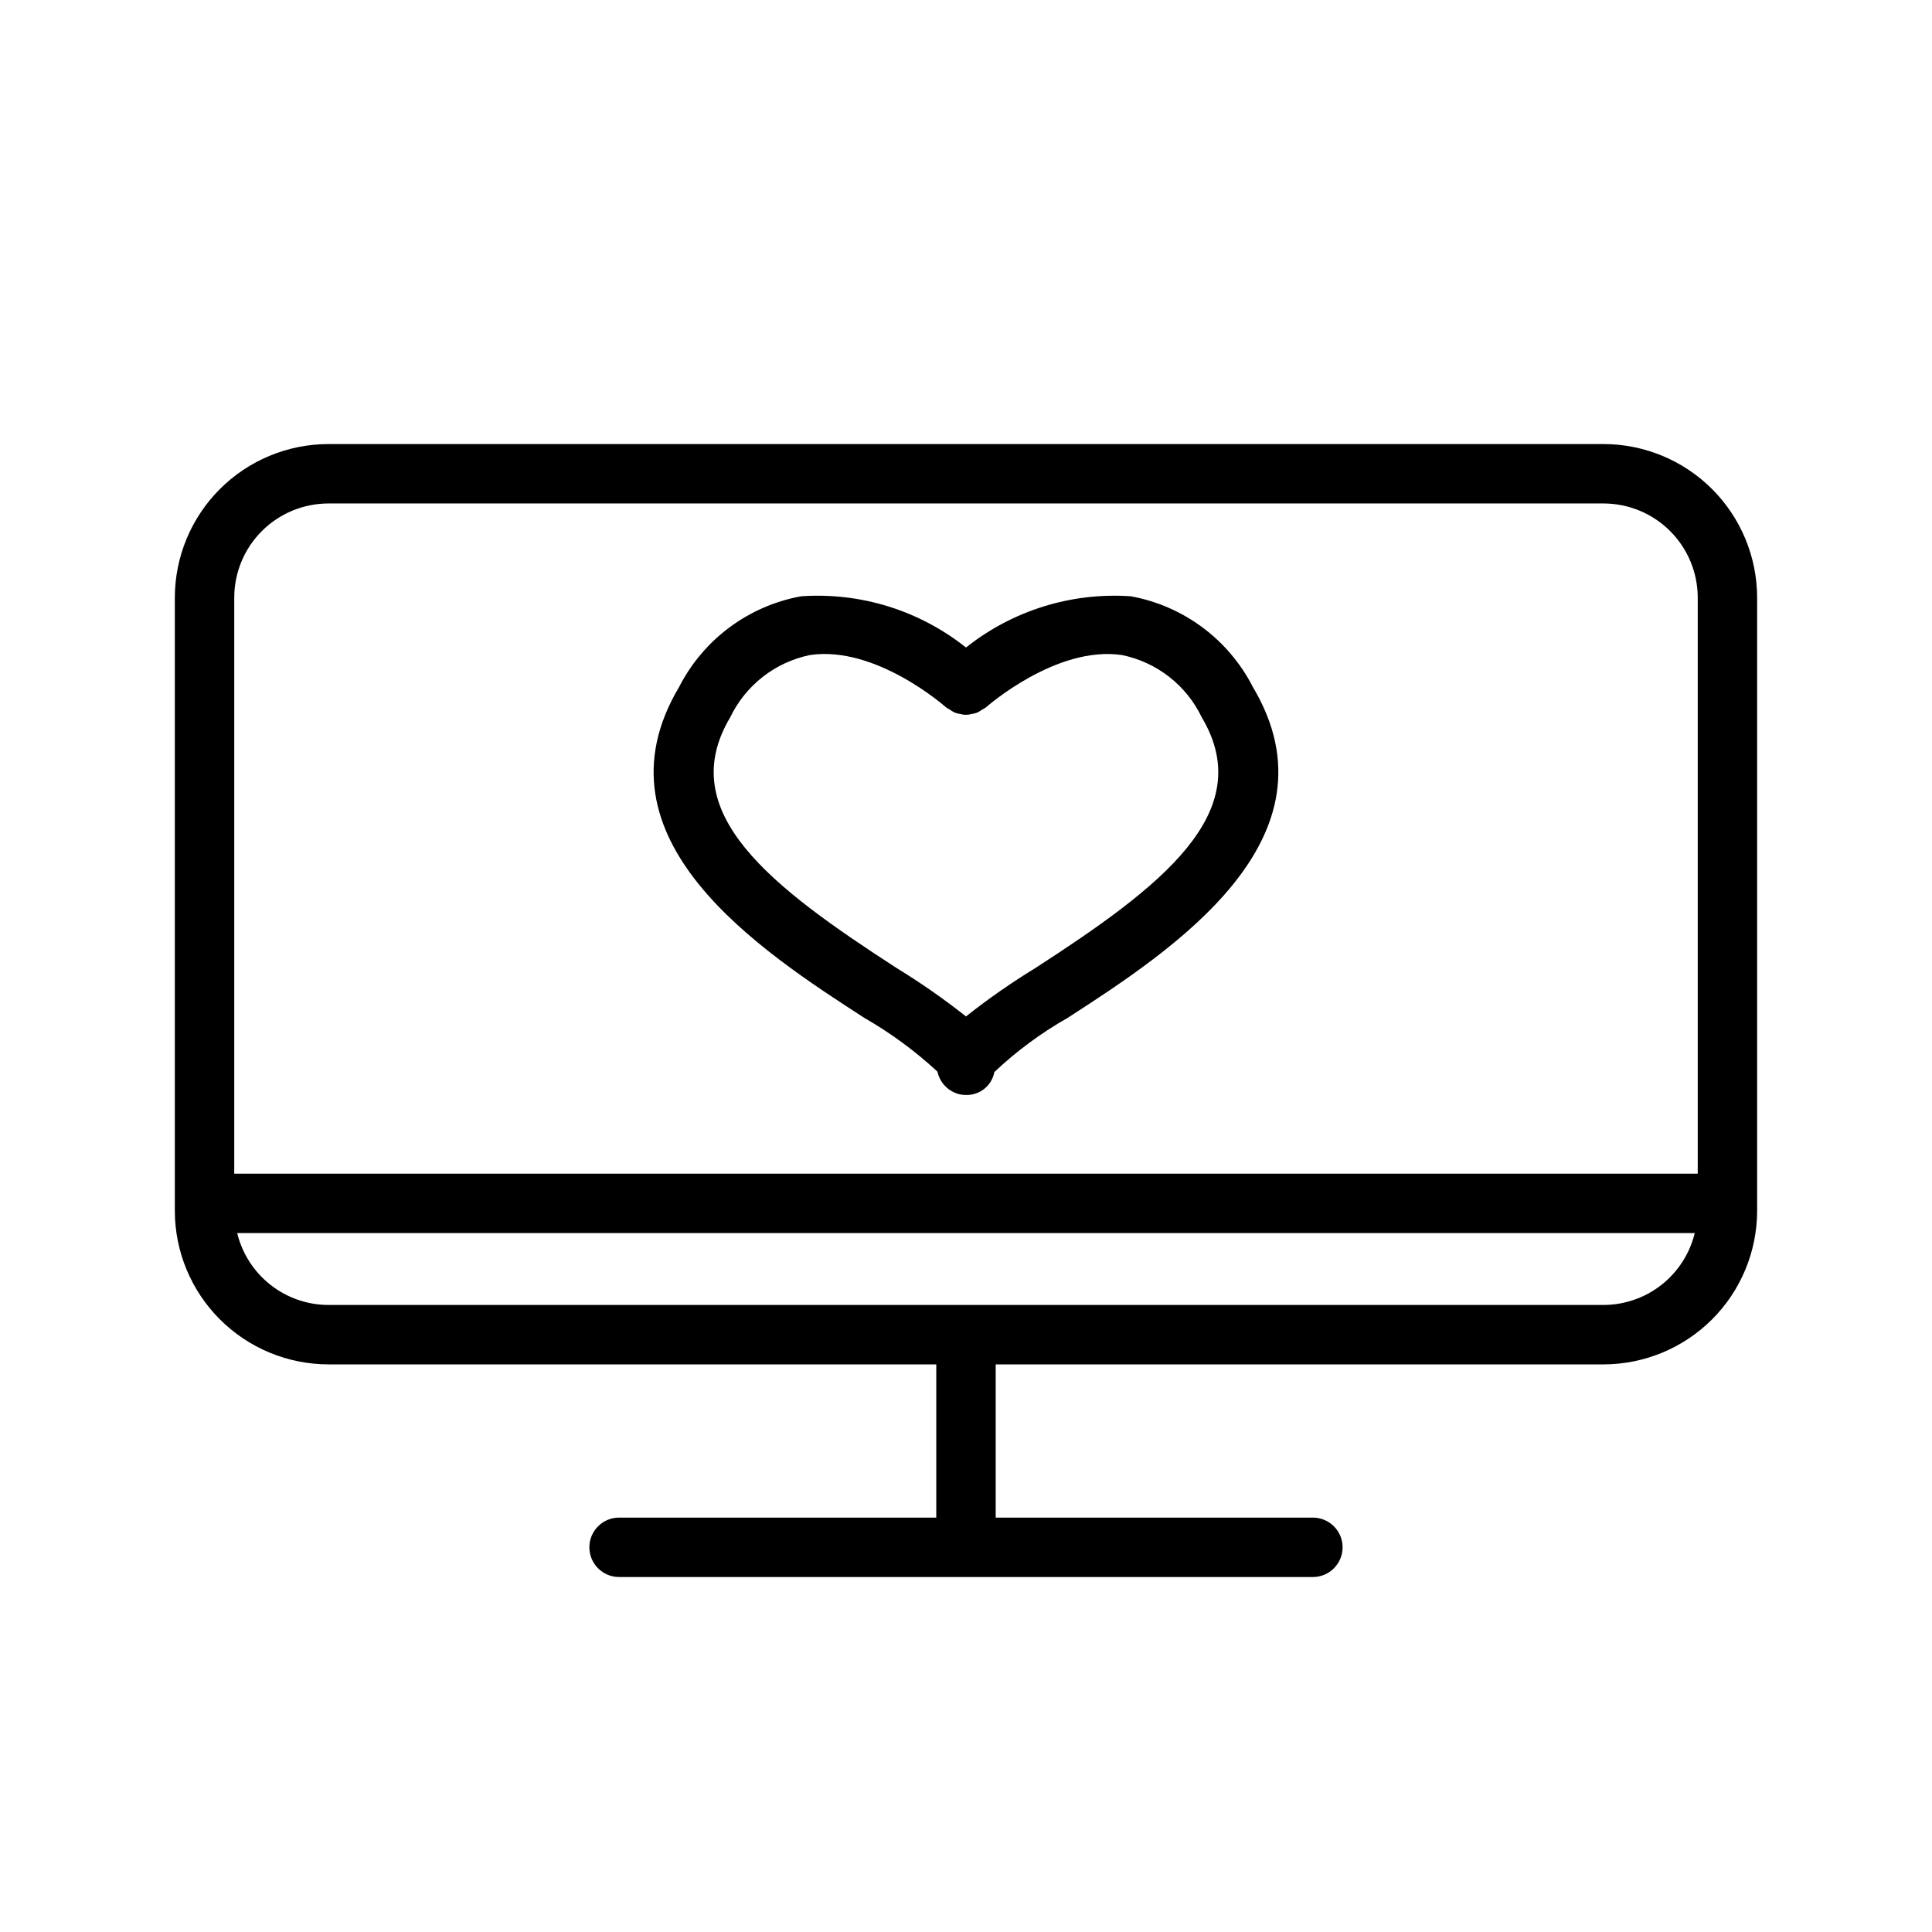 <?xml version="1.0" encoding="UTF-8"?>
<!-- Uploaded to: SVG Repo, www.svgrepo.com, Generator: SVG Repo Mixer Tools -->
<svg fill="#000000" width="800px" height="800px" version="1.1" viewBox="144 144 512 512" xmlns="http://www.w3.org/2000/svg">
 <path d="m373.02 413.73c6.965 3.996 13.457 8.762 19.355 14.207 0.023 0.09 0.082 0.156 0.109 0.242v0.004c0.691 2.926 3 5.195 5.934 5.844 0.531 0.105 1.074 0.156 1.613 0.152 3.648 0.086 6.816-2.484 7.481-6.07 5.883-5.559 12.418-10.387 19.457-14.379 27.336-17.695 73.102-47.316 49.039-87.691-6.445-12.605-18.402-21.484-32.332-24.016-15.746-1.09-31.328 3.758-43.68 13.578-12.352-9.828-27.938-14.672-43.684-13.578-13.93 2.531-25.887 11.41-32.332 24.016-24.062 40.375 21.703 69.996 49.039 87.691zm-35.508-79.633c4.074-8.48 11.867-14.578 21.078-16.496 17.52-2.644 35.938 13.699 36.117 13.852 0.312 0.223 0.645 0.422 0.988 0.59 0.43 0.324 0.895 0.602 1.383 0.824 0.453 0.16 0.922 0.277 1.398 0.344 0.973 0.293 2.008 0.297 2.981 0.012 0.5-0.074 0.988-0.191 1.465-0.359 0.473-0.223 0.926-0.492 1.348-0.805 0.352-0.176 0.691-0.379 1.016-0.605 0.184-0.152 18.633-16.445 36.062-13.859h-0.004c9.238 1.898 17.055 8.004 21.133 16.504 15.074 25.285-11.039 45.043-44.066 66.422l0.004-0.004c-6.394 3.91-12.543 8.199-18.418 12.848-5.879-4.648-12.027-8.938-18.422-12.848-33.023-21.379-59.141-41.133-44.062-66.418zm231.45-72.418h-337.93c-10.789 0.012-21.137 4.305-28.766 11.934-7.629 7.633-11.922 17.977-11.934 28.766v162.5c0.012 10.789 4.305 21.133 11.934 28.762 7.629 7.629 17.977 11.922 28.766 11.934h161.09v40.605h-84.062c-4.348 0-7.871 3.523-7.871 7.871 0 4.348 3.523 7.875 7.871 7.875h183.87c4.348 0 7.871-3.527 7.871-7.875 0-4.348-3.523-7.871-7.871-7.871h-84.062v-40.605h161.09c10.793-0.012 21.137-4.305 28.766-11.934 7.629-7.629 11.922-17.973 11.934-28.762v-162.5c-0.012-10.789-4.305-21.133-11.934-28.766-7.629-7.629-17.973-11.922-28.766-11.934zm-337.93 15.742 337.93 0.004c6.617 0.008 12.961 2.637 17.641 7.316 4.676 4.676 7.309 11.02 7.316 17.637v152.66h-387.84v-152.66c0.004-6.617 2.637-12.961 7.316-17.637 4.676-4.68 11.02-7.309 17.637-7.316zm337.93 212.41h-337.93c-5.578-0.016-10.992-1.898-15.375-5.352-4.383-3.457-7.481-8.277-8.797-13.699h386.27-0.004c-1.316 5.422-4.414 10.242-8.797 13.699-4.383 3.453-9.793 5.336-15.375 5.352z"/>
</svg>